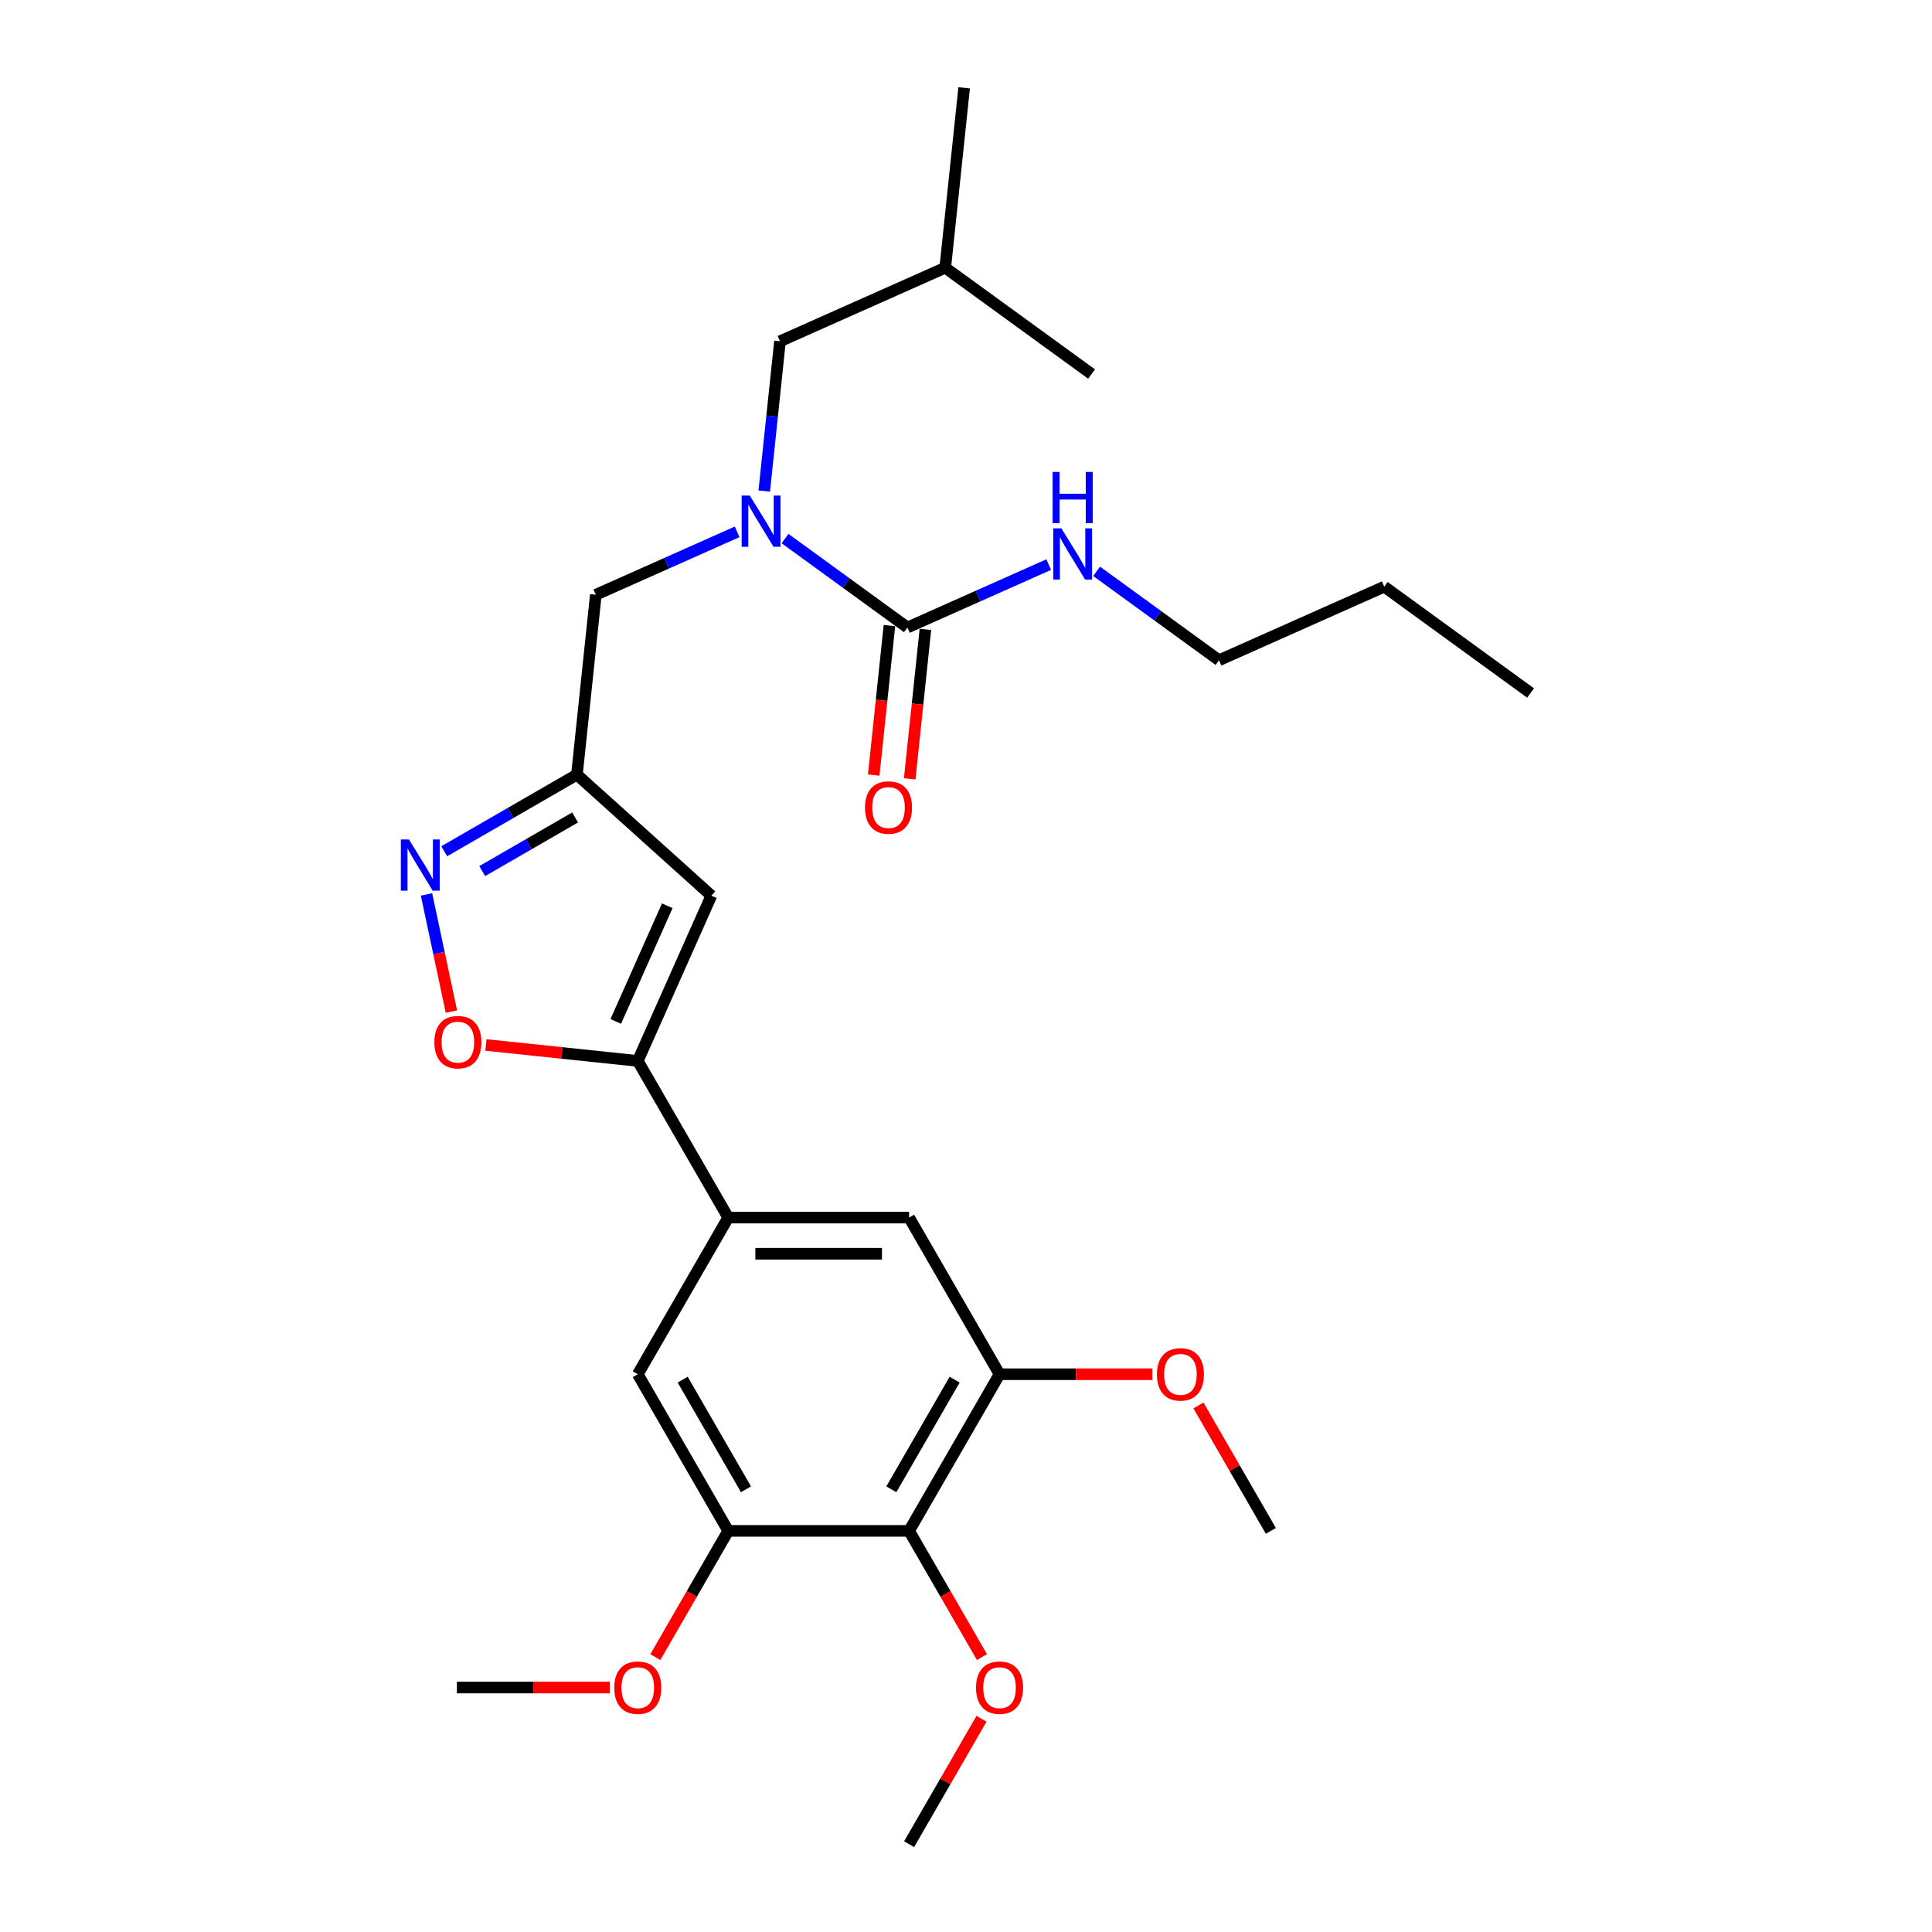 <?xml version='1.0' encoding='iso-8859-1'?>
<svg version='1.1' baseProfile='full'
              xmlns='http://www.w3.org/2000/svg'
                      xmlns:rdkit='http://www.rdkit.org/xml'
                      xmlns:xlink='http://www.w3.org/1999/xlink'
                  xml:space='preserve'
width='1000px' height='1000px' viewBox='0 0 1000 1000'>
<!-- END OF HEADER -->
<rect style='opacity:1.0;fill:#FFFFFF;stroke:none' width='1000' height='1000' x='0' y='0'> </rect>
<path class='bond-0' d='M 630.954,341.744 L 716.486,303.663' style='fill:none;fill-rule:evenodd;stroke:#000000;stroke-width:6px;stroke-linecap:butt;stroke-linejoin:miter;stroke-opacity:1' />
<path class='bond-1' d='M 630.954,341.744 L 599.28,318.731' style='fill:none;fill-rule:evenodd;stroke:#000000;stroke-width:6px;stroke-linecap:butt;stroke-linejoin:miter;stroke-opacity:1' />
<path class='bond-1' d='M 599.28,318.731 L 567.606,295.718' style='fill:none;fill-rule:evenodd;stroke:#0000FF;stroke-width:6px;stroke-linecap:butt;stroke-linejoin:miter;stroke-opacity:1' />
<path class='bond-2' d='M 381.537,275.28 L 344.97,291.561' style='fill:none;fill-rule:evenodd;stroke:#0000FF;stroke-width:6px;stroke-linecap:butt;stroke-linejoin:miter;stroke-opacity:1' />
<path class='bond-2' d='M 344.97,291.561 L 308.402,307.842' style='fill:none;fill-rule:evenodd;stroke:#000000;stroke-width:6px;stroke-linecap:butt;stroke-linejoin:miter;stroke-opacity:1' />
<path class='bond-3' d='M 406.329,278.767 L 438.004,301.78' style='fill:none;fill-rule:evenodd;stroke:#0000FF;stroke-width:6px;stroke-linecap:butt;stroke-linejoin:miter;stroke-opacity:1' />
<path class='bond-3' d='M 438.004,301.78 L 469.678,324.793' style='fill:none;fill-rule:evenodd;stroke:#000000;stroke-width:6px;stroke-linecap:butt;stroke-linejoin:miter;stroke-opacity:1' />
<path class='bond-4' d='M 395.573,254.163 L 399.646,215.406' style='fill:none;fill-rule:evenodd;stroke:#0000FF;stroke-width:6px;stroke-linecap:butt;stroke-linejoin:miter;stroke-opacity:1' />
<path class='bond-4' d='M 399.646,215.406 L 403.72,176.648' style='fill:none;fill-rule:evenodd;stroke:#000000;stroke-width:6px;stroke-linecap:butt;stroke-linejoin:miter;stroke-opacity:1' />
<path class='bond-5' d='M 469.678,324.793 L 506.246,308.512' style='fill:none;fill-rule:evenodd;stroke:#000000;stroke-width:6px;stroke-linecap:butt;stroke-linejoin:miter;stroke-opacity:1' />
<path class='bond-5' d='M 506.246,308.512 L 542.813,292.231' style='fill:none;fill-rule:evenodd;stroke:#0000FF;stroke-width:6px;stroke-linecap:butt;stroke-linejoin:miter;stroke-opacity:1' />
<path class='bond-6' d='M 460.367,323.814 L 456.301,362.497' style='fill:none;fill-rule:evenodd;stroke:#000000;stroke-width:6px;stroke-linecap:butt;stroke-linejoin:miter;stroke-opacity:1' />
<path class='bond-6' d='M 456.301,362.497 L 452.235,401.179' style='fill:none;fill-rule:evenodd;stroke:#FF0000;stroke-width:6px;stroke-linecap:butt;stroke-linejoin:miter;stroke-opacity:1' />
<path class='bond-6' d='M 478.989,325.772 L 474.924,364.454' style='fill:none;fill-rule:evenodd;stroke:#000000;stroke-width:6px;stroke-linecap:butt;stroke-linejoin:miter;stroke-opacity:1' />
<path class='bond-6' d='M 474.924,364.454 L 470.858,403.137' style='fill:none;fill-rule:evenodd;stroke:#FF0000;stroke-width:6px;stroke-linecap:butt;stroke-linejoin:miter;stroke-opacity:1' />
<path class='bond-7' d='M 716.486,303.663 L 792.23,358.695' style='fill:none;fill-rule:evenodd;stroke:#000000;stroke-width:6px;stroke-linecap:butt;stroke-linejoin:miter;stroke-opacity:1' />
<path class='bond-8' d='M 403.72,176.648 L 489.251,138.567' style='fill:none;fill-rule:evenodd;stroke:#000000;stroke-width:6px;stroke-linecap:butt;stroke-linejoin:miter;stroke-opacity:1' />
<path class='bond-9' d='M 308.402,307.842 L 298.615,400.955' style='fill:none;fill-rule:evenodd;stroke:#000000;stroke-width:6px;stroke-linecap:butt;stroke-linejoin:miter;stroke-opacity:1' />
<path class='bond-10' d='M 489.251,138.567 L 499.038,45.455' style='fill:none;fill-rule:evenodd;stroke:#000000;stroke-width:6px;stroke-linecap:butt;stroke-linejoin:miter;stroke-opacity:1' />
<path class='bond-11' d='M 489.251,138.567 L 564.996,193.599' style='fill:none;fill-rule:evenodd;stroke:#000000;stroke-width:6px;stroke-linecap:butt;stroke-linejoin:miter;stroke-opacity:1' />
<path class='bond-12' d='M 251.511,540.873 L 290.811,545.004' style='fill:none;fill-rule:evenodd;stroke:#FF0000;stroke-width:6px;stroke-linecap:butt;stroke-linejoin:miter;stroke-opacity:1' />
<path class='bond-12' d='M 290.811,545.004 L 330.112,549.134' style='fill:none;fill-rule:evenodd;stroke:#000000;stroke-width:6px;stroke-linecap:butt;stroke-linejoin:miter;stroke-opacity:1' />
<path class='bond-13' d='M 233.652,523.6 L 227.207,493.282' style='fill:none;fill-rule:evenodd;stroke:#FF0000;stroke-width:6px;stroke-linecap:butt;stroke-linejoin:miter;stroke-opacity:1' />
<path class='bond-13' d='M 227.207,493.282 L 220.763,462.963' style='fill:none;fill-rule:evenodd;stroke:#0000FF;stroke-width:6px;stroke-linecap:butt;stroke-linejoin:miter;stroke-opacity:1' />
<path class='bond-14' d='M 330.112,549.134 L 368.193,463.603' style='fill:none;fill-rule:evenodd;stroke:#000000;stroke-width:6px;stroke-linecap:butt;stroke-linejoin:miter;stroke-opacity:1' />
<path class='bond-14' d='M 318.718,528.688 L 345.374,468.816' style='fill:none;fill-rule:evenodd;stroke:#000000;stroke-width:6px;stroke-linecap:butt;stroke-linejoin:miter;stroke-opacity:1' />
<path class='bond-15' d='M 330.112,549.134 L 376.925,630.216' style='fill:none;fill-rule:evenodd;stroke:#000000;stroke-width:6px;stroke-linecap:butt;stroke-linejoin:miter;stroke-opacity:1' />
<path class='bond-16' d='M 368.193,463.603 L 298.615,400.955' style='fill:none;fill-rule:evenodd;stroke:#000000;stroke-width:6px;stroke-linecap:butt;stroke-linejoin:miter;stroke-opacity:1' />
<path class='bond-17' d='M 298.615,400.955 L 264.272,420.783' style='fill:none;fill-rule:evenodd;stroke:#000000;stroke-width:6px;stroke-linecap:butt;stroke-linejoin:miter;stroke-opacity:1' />
<path class='bond-17' d='M 264.272,420.783 L 229.929,440.611' style='fill:none;fill-rule:evenodd;stroke:#0000FF;stroke-width:6px;stroke-linecap:butt;stroke-linejoin:miter;stroke-opacity:1' />
<path class='bond-17' d='M 297.675,423.12 L 273.635,436.999' style='fill:none;fill-rule:evenodd;stroke:#000000;stroke-width:6px;stroke-linecap:butt;stroke-linejoin:miter;stroke-opacity:1' />
<path class='bond-17' d='M 273.635,436.999 L 249.595,450.879' style='fill:none;fill-rule:evenodd;stroke:#0000FF;stroke-width:6px;stroke-linecap:butt;stroke-linejoin:miter;stroke-opacity:1' />
<path class='bond-18' d='M 517.363,711.299 L 470.55,792.381' style='fill:none;fill-rule:evenodd;stroke:#000000;stroke-width:6px;stroke-linecap:butt;stroke-linejoin:miter;stroke-opacity:1' />
<path class='bond-18' d='M 494.125,714.098 L 461.356,770.856' style='fill:none;fill-rule:evenodd;stroke:#000000;stroke-width:6px;stroke-linecap:butt;stroke-linejoin:miter;stroke-opacity:1' />
<path class='bond-19' d='M 517.363,711.299 L 470.55,630.216' style='fill:none;fill-rule:evenodd;stroke:#000000;stroke-width:6px;stroke-linecap:butt;stroke-linejoin:miter;stroke-opacity:1' />
<path class='bond-20' d='M 517.363,711.299 L 556.92,711.299' style='fill:none;fill-rule:evenodd;stroke:#000000;stroke-width:6px;stroke-linecap:butt;stroke-linejoin:miter;stroke-opacity:1' />
<path class='bond-20' d='M 556.92,711.299 L 596.477,711.299' style='fill:none;fill-rule:evenodd;stroke:#FF0000;stroke-width:6px;stroke-linecap:butt;stroke-linejoin:miter;stroke-opacity:1' />
<path class='bond-21' d='M 470.55,630.216 L 376.925,630.216' style='fill:none;fill-rule:evenodd;stroke:#000000;stroke-width:6px;stroke-linecap:butt;stroke-linejoin:miter;stroke-opacity:1' />
<path class='bond-21' d='M 456.507,648.942 L 390.969,648.942' style='fill:none;fill-rule:evenodd;stroke:#000000;stroke-width:6px;stroke-linecap:butt;stroke-linejoin:miter;stroke-opacity:1' />
<path class='bond-22' d='M 376.925,630.216 L 330.112,711.299' style='fill:none;fill-rule:evenodd;stroke:#000000;stroke-width:6px;stroke-linecap:butt;stroke-linejoin:miter;stroke-opacity:1' />
<path class='bond-23' d='M 330.112,711.299 L 376.925,792.381' style='fill:none;fill-rule:evenodd;stroke:#000000;stroke-width:6px;stroke-linecap:butt;stroke-linejoin:miter;stroke-opacity:1' />
<path class='bond-23' d='M 353.35,714.098 L 386.119,770.856' style='fill:none;fill-rule:evenodd;stroke:#000000;stroke-width:6px;stroke-linecap:butt;stroke-linejoin:miter;stroke-opacity:1' />
<path class='bond-24' d='M 470.55,792.381 L 376.925,792.381' style='fill:none;fill-rule:evenodd;stroke:#000000;stroke-width:6px;stroke-linecap:butt;stroke-linejoin:miter;stroke-opacity:1' />
<path class='bond-25' d='M 470.55,792.381 L 489.411,825.048' style='fill:none;fill-rule:evenodd;stroke:#000000;stroke-width:6px;stroke-linecap:butt;stroke-linejoin:miter;stroke-opacity:1' />
<path class='bond-25' d='M 489.411,825.048 L 508.271,857.715' style='fill:none;fill-rule:evenodd;stroke:#FF0000;stroke-width:6px;stroke-linecap:butt;stroke-linejoin:miter;stroke-opacity:1' />
<path class='bond-26' d='M 376.925,792.381 L 358.064,825.048' style='fill:none;fill-rule:evenodd;stroke:#000000;stroke-width:6px;stroke-linecap:butt;stroke-linejoin:miter;stroke-opacity:1' />
<path class='bond-26' d='M 358.064,825.048 L 339.204,857.715' style='fill:none;fill-rule:evenodd;stroke:#FF0000;stroke-width:6px;stroke-linecap:butt;stroke-linejoin:miter;stroke-opacity:1' />
<path class='bond-27' d='M 315.6,873.463 L 276.043,873.463' style='fill:none;fill-rule:evenodd;stroke:#FF0000;stroke-width:6px;stroke-linecap:butt;stroke-linejoin:miter;stroke-opacity:1' />
<path class='bond-27' d='M 276.043,873.463 L 236.486,873.463' style='fill:none;fill-rule:evenodd;stroke:#000000;stroke-width:6px;stroke-linecap:butt;stroke-linejoin:miter;stroke-opacity:1' />
<path class='bond-28' d='M 508.033,889.623 L 489.292,922.084' style='fill:none;fill-rule:evenodd;stroke:#FF0000;stroke-width:6px;stroke-linecap:butt;stroke-linejoin:miter;stroke-opacity:1' />
<path class='bond-28' d='M 489.292,922.084 L 470.55,954.545' style='fill:none;fill-rule:evenodd;stroke:#000000;stroke-width:6px;stroke-linecap:butt;stroke-linejoin:miter;stroke-opacity:1' />
<path class='bond-29' d='M 620.319,727.459 L 639.06,759.92' style='fill:none;fill-rule:evenodd;stroke:#FF0000;stroke-width:6px;stroke-linecap:butt;stroke-linejoin:miter;stroke-opacity:1' />
<path class='bond-29' d='M 639.06,759.92 L 657.802,792.381' style='fill:none;fill-rule:evenodd;stroke:#000000;stroke-width:6px;stroke-linecap:butt;stroke-linejoin:miter;stroke-opacity:1' />
<path  class='atom-1' d='M 388.072 256.504
L 396.761 270.548
Q 397.622 271.933, 399.008 274.442
Q 400.394 276.952, 400.468 277.101
L 400.468 256.504
L 403.989 256.504
L 403.989 283.019
L 400.356 283.019
L 391.031 267.664
Q 389.945 265.866, 388.784 263.807
Q 387.66 261.747, 387.323 261.11
L 387.323 283.019
L 383.878 283.019
L 383.878 256.504
L 388.072 256.504
' fill='#0000FF'/>
<path  class='atom-3' d='M 549.349 273.455
L 558.037 287.498
Q 558.898 288.884, 560.284 291.393
Q 561.67 293.902, 561.745 294.052
L 561.745 273.455
L 565.265 273.455
L 565.265 299.969
L 561.632 299.969
L 552.307 284.615
Q 551.221 282.817, 550.06 280.757
Q 548.937 278.698, 548.6 278.061
L 548.6 299.969
L 545.154 299.969
L 545.154 273.455
L 549.349 273.455
' fill='#0000FF'/>
<path  class='atom-3' d='M 544.836 244.288
L 548.431 244.288
L 548.431 255.561
L 561.988 255.561
L 561.988 244.288
L 565.583 244.288
L 565.583 270.803
L 561.988 270.803
L 561.988 258.557
L 548.431 258.557
L 548.431 270.803
L 544.836 270.803
L 544.836 244.288
' fill='#0000FF'/>
<path  class='atom-4' d='M 447.72 417.981
Q 447.72 411.614, 450.866 408.056
Q 454.012 404.499, 459.892 404.499
Q 465.771 404.499, 468.917 408.056
Q 472.063 411.614, 472.063 417.981
Q 472.063 424.422, 468.88 428.092
Q 465.696 431.725, 459.892 431.725
Q 454.049 431.725, 450.866 428.092
Q 447.72 424.46, 447.72 417.981
M 459.892 428.729
Q 463.936 428.729, 466.108 426.033
Q 468.318 423.299, 468.318 417.981
Q 468.318 412.775, 466.108 410.154
Q 463.936 407.495, 459.892 407.495
Q 455.847 407.495, 453.637 410.116
Q 451.465 412.738, 451.465 417.981
Q 451.465 423.336, 453.637 426.033
Q 455.847 428.729, 459.892 428.729
' fill='#FF0000'/>
<path  class='atom-10' d='M 224.828 539.423
Q 224.828 533.056, 227.974 529.498
Q 231.119 525.94, 236.999 525.94
Q 242.879 525.94, 246.025 529.498
Q 249.17 533.056, 249.17 539.423
Q 249.17 545.864, 245.987 549.534
Q 242.804 553.167, 236.999 553.167
Q 231.157 553.167, 227.974 549.534
Q 224.828 545.901, 224.828 539.423
M 236.999 550.171
Q 241.044 550.171, 243.216 547.474
Q 245.425 544.741, 245.425 539.423
Q 245.425 534.217, 243.216 531.595
Q 241.044 528.936, 236.999 528.936
Q 232.954 528.936, 230.745 531.558
Q 228.573 534.18, 228.573 539.423
Q 228.573 544.778, 230.745 547.474
Q 232.954 550.171, 236.999 550.171
' fill='#FF0000'/>
<path  class='atom-14' d='M 211.672 434.51
L 220.361 448.554
Q 221.222 449.94, 222.608 452.449
Q 223.993 454.958, 224.068 455.108
L 224.068 434.51
L 227.589 434.51
L 227.589 461.025
L 223.956 461.025
L 214.631 445.671
Q 213.545 443.873, 212.384 441.813
Q 211.26 439.754, 210.923 439.117
L 210.923 461.025
L 207.478 461.025
L 207.478 434.51
L 211.672 434.51
' fill='#0000FF'/>
<path  class='atom-21' d='M 317.941 873.538
Q 317.941 867.172, 321.086 863.614
Q 324.232 860.056, 330.112 860.056
Q 335.992 860.056, 339.137 863.614
Q 342.283 867.172, 342.283 873.538
Q 342.283 879.98, 339.1 883.65
Q 335.917 887.282, 330.112 887.282
Q 324.27 887.282, 321.086 883.65
Q 317.941 880.017, 317.941 873.538
M 330.112 884.286
Q 334.157 884.286, 336.329 881.59
Q 338.538 878.856, 338.538 873.538
Q 338.538 868.333, 336.329 865.711
Q 334.157 863.052, 330.112 863.052
Q 326.067 863.052, 323.858 865.674
Q 321.686 868.295, 321.686 873.538
Q 321.686 878.893, 323.858 881.59
Q 326.067 884.286, 330.112 884.286
' fill='#FF0000'/>
<path  class='atom-23' d='M 505.192 873.538
Q 505.192 867.172, 508.338 863.614
Q 511.484 860.056, 517.363 860.056
Q 523.243 860.056, 526.389 863.614
Q 529.535 867.172, 529.535 873.538
Q 529.535 879.98, 526.351 883.65
Q 523.168 887.282, 517.363 887.282
Q 511.521 887.282, 508.338 883.65
Q 505.192 880.017, 505.192 873.538
M 517.363 884.286
Q 521.408 884.286, 523.58 881.59
Q 525.79 878.856, 525.79 873.538
Q 525.79 868.333, 523.58 865.711
Q 521.408 863.052, 517.363 863.052
Q 513.319 863.052, 511.109 865.674
Q 508.937 868.295, 508.937 873.538
Q 508.937 878.893, 511.109 881.59
Q 513.319 884.286, 517.363 884.286
' fill='#FF0000'/>
<path  class='atom-25' d='M 598.818 711.374
Q 598.818 705.007, 601.964 701.449
Q 605.109 697.892, 610.989 697.892
Q 616.869 697.892, 620.015 701.449
Q 623.16 705.007, 623.16 711.374
Q 623.16 717.815, 619.977 721.485
Q 616.794 725.118, 610.989 725.118
Q 605.147 725.118, 601.964 721.485
Q 598.818 717.853, 598.818 711.374
M 610.989 722.122
Q 615.034 722.122, 617.206 719.425
Q 619.415 716.692, 619.415 711.374
Q 619.415 706.168, 617.206 703.547
Q 615.034 700.888, 610.989 700.888
Q 606.944 700.888, 604.735 703.509
Q 602.563 706.131, 602.563 711.374
Q 602.563 716.729, 604.735 719.425
Q 606.944 722.122, 610.989 722.122
' fill='#FF0000'/>
</svg>
